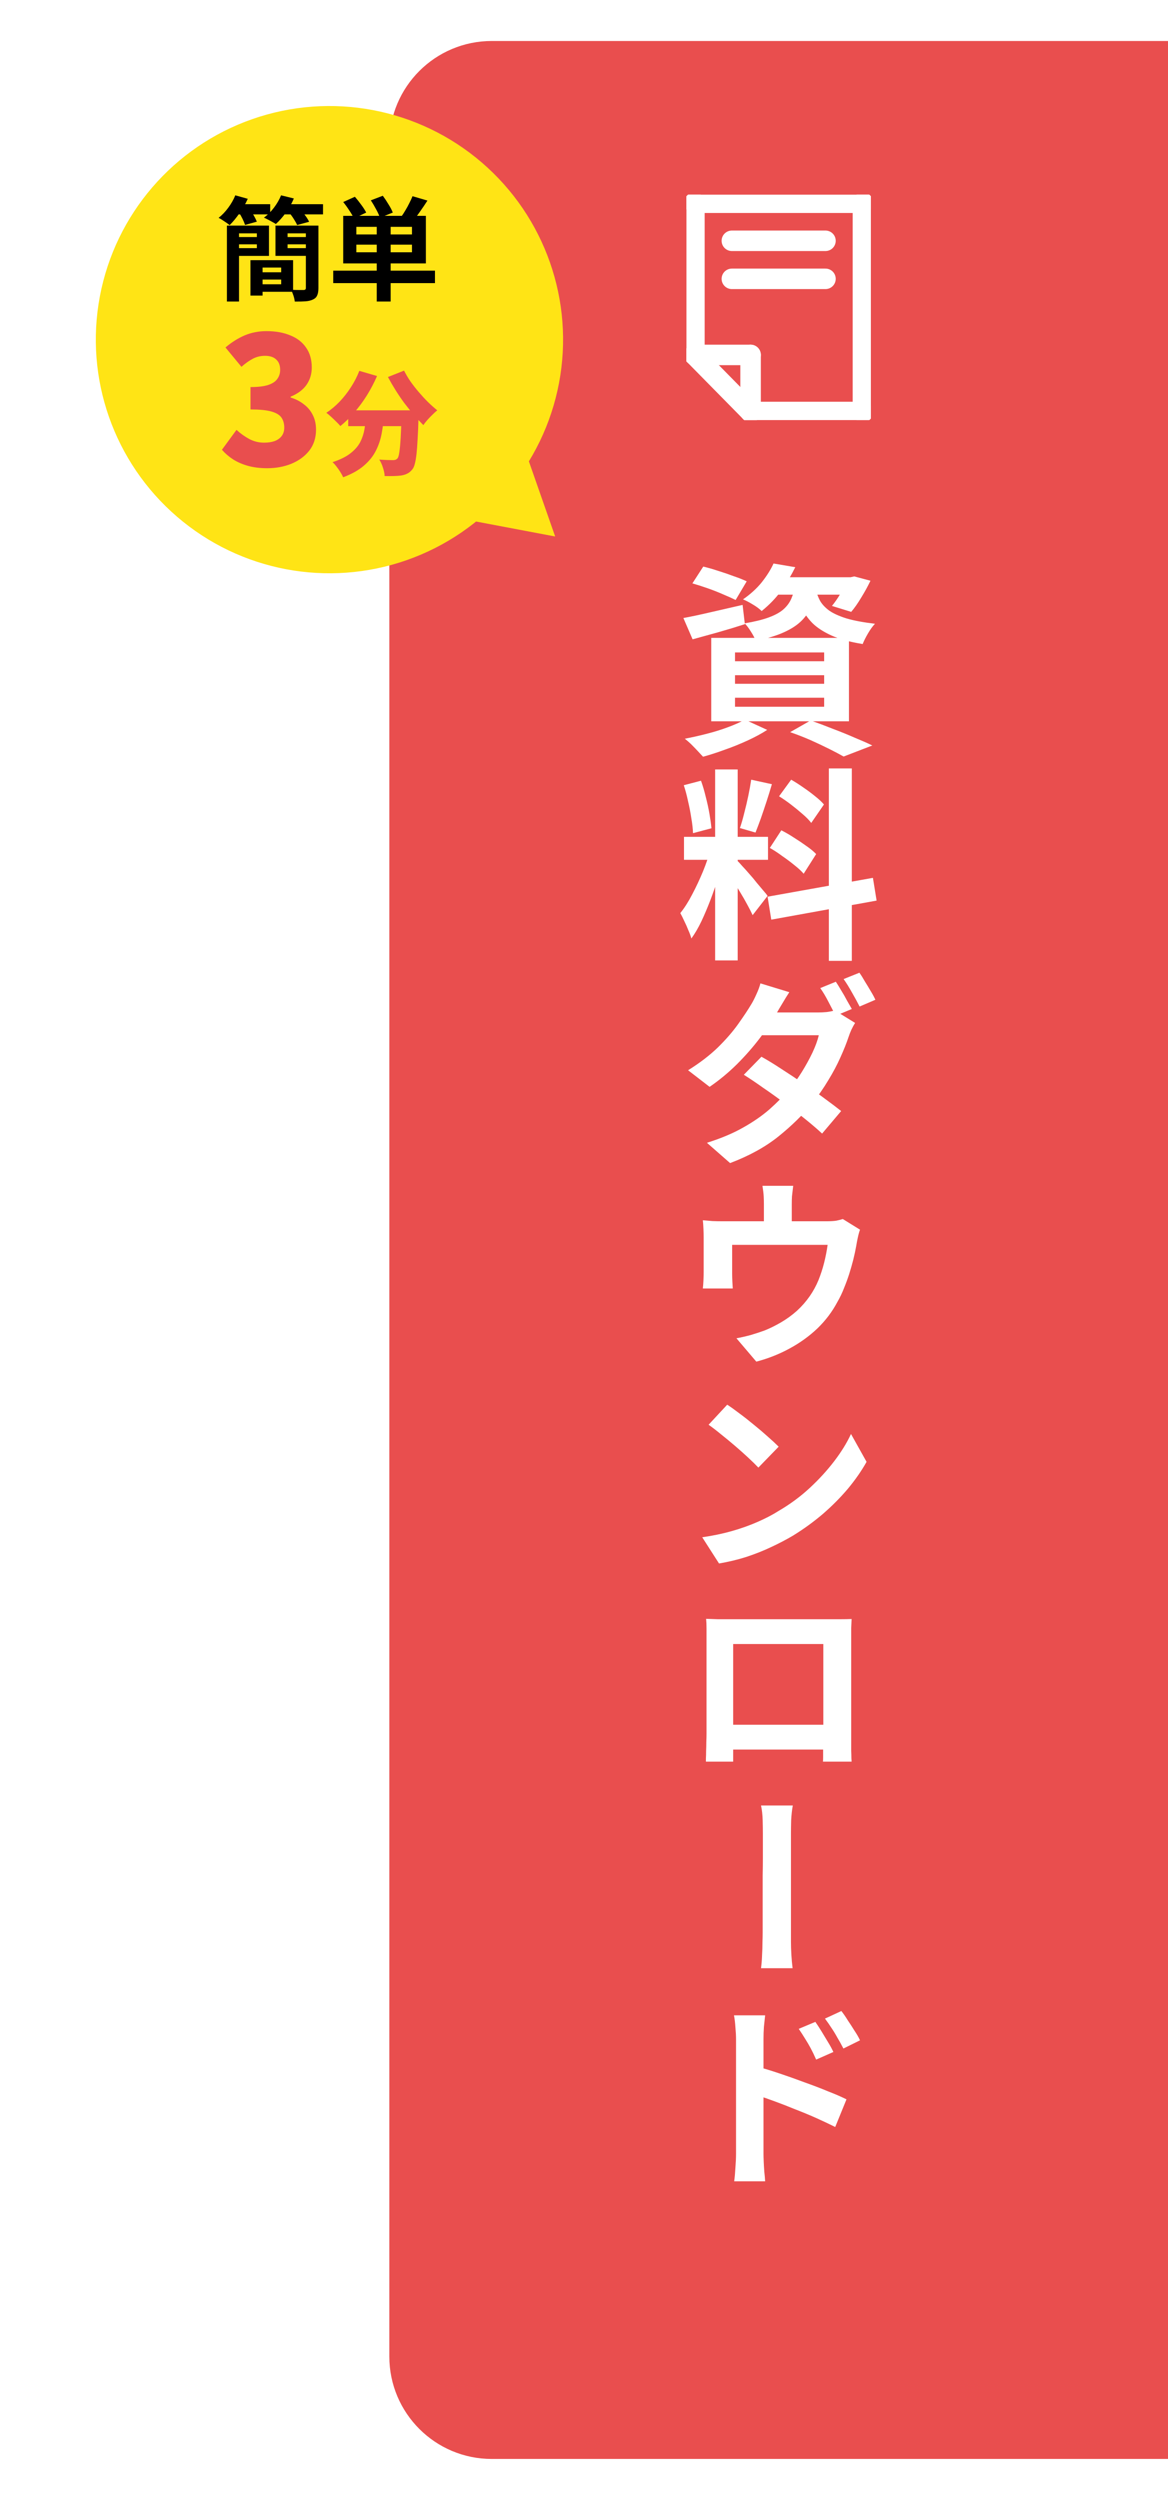 <svg fill="none" height="244" viewBox="0 0 114 244" width="114" xmlns="http://www.w3.org/2000/svg" xmlns:xlink="http://www.w3.org/1999/xlink"><filter id="a" color-interpolation-filters="sRGB" filterUnits="userSpaceOnUse" height="244" width="84" x="34" y="0"><feFlood flood-opacity="0" result="BackgroundImageFix"/><feColorMatrix in="SourceAlpha" result="hardAlpha" type="matrix" values="0 0 0 0 0 0 0 0 0 0 0 0 0 0 0 0 0 0 127 0"/><feOffset dy="4"/><feGaussianBlur stdDeviation="2"/><feComposite in2="hardAlpha" operator="out"/><feColorMatrix type="matrix" values="0 0 0 0 0 0 0 0 0 0 0 0 0 0 0 0 0 0 0.25 0"/><feBlend in2="BackgroundImageFix" mode="normal" result="effect1_dropShadow_1013_6083"/><feBlend in="SourceGraphic" in2="effect1_dropShadow_1013_6083" mode="normal" result="shape"/></filter><clipPath id="b"><path d="m67 19h18v22h-18z"/></clipPath><g filter="url(#a)"><path d="m38 10c0-5.523 4.477-10 10-10h66v236h-66c-5.523 0-10-4.477-10-10z" fill="#e94e4e"/></g><g clip-path="url(#b)" stroke="#fff" stroke-linecap="round" stroke-linejoin="round" stroke-width="2"><path d="m67.777 19.789h16.447"/><path d="m84.223 40.211v-20.422"/><path d="m67.777 19.789v14.852"/><path d="m84.223 40.211h-10.964"/><path d="m67.777 34.641 5.482 5.57"/><path d="m73.259 34.641v5.57"/><path d="m67.777 34.641h5.482"/><path d="m71.432 23.502h9.137"/><path d="m80.569 27.215h-9.137"/></g><path d="m67.58 56.94 1.06-1.64c.453.107.94.247 1.46.42.52.16 1.027.333 1.52.52.507.173.927.34 1.26.5l-1.08 1.82c-.32-.16-.72-.34-1.2-.54-.48-.213-.987-.413-1.52-.6s-1.033-.347-1.5-.48zm-.88 3.38c.733-.133 1.613-.32 2.64-.56 1.04-.24 2.087-.48 3.14-.72l.22 1.88c-.867.28-1.747.547-2.64.8-.88.24-1.7.467-2.46.68zm8.86-3.98h7.68v1.7h-9.02zm7.12 0h.34l.36-.08 1.58.42c-.253.533-.553 1.08-.9 1.64-.333.56-.66 1.027-.98 1.4l-1.88-.58c.267-.32.54-.713.82-1.18.28-.48.5-.927.66-1.34zm-5.06.72h2.14c-.093.707-.253 1.353-.48 1.94-.227.573-.56 1.087-1 1.54-.427.44-1.007.827-1.74 1.16-.72.333-1.647.613-2.78.84-.093-.253-.247-.547-.46-.88-.213-.347-.42-.62-.62-.82.96-.16 1.747-.353 2.36-.58s1.087-.487 1.42-.78c.347-.307.607-.66.78-1.06s.3-.853.38-1.36zm2.02.5c.08.373.213.733.4 1.08.2.347.5.667.9.96.4.28.96.533 1.68.76.72.213 1.647.387 2.78.52-.227.24-.453.553-.68.94s-.4.733-.52 1.04c-1.24-.2-2.26-.48-3.06-.84-.787-.36-1.407-.767-1.86-1.22-.44-.453-.78-.94-1.02-1.46-.227-.533-.407-1.06-.54-1.58zm-4.14-2.56 2.12.36c-.387.787-.84 1.547-1.36 2.28-.52.72-1.16 1.387-1.92 2-.213-.213-.5-.427-.86-.64-.347-.213-.667-.38-.96-.5.733-.507 1.347-1.067 1.84-1.68.493-.627.873-1.233 1.14-1.82zm-3.76 10.9v.84h8.7v-.84zm0 2.2v.88h8.7v-.88zm0-4.42v.86h8.7v-.86zm-2.32-1.42h13.44v8.14h-13.44zm7.7 9.2 2-1.14c.72.253 1.447.527 2.18.82.747.28 1.453.567 2.12.86.68.28 1.253.533 1.72.76l-2.8 1.08c-.373-.213-.84-.46-1.4-.74s-1.167-.567-1.82-.86c-.64-.28-1.307-.54-2-.78zm-4.42-1.22 2.18 1c-.533.347-1.16.687-1.88 1.02s-1.46.633-2.22.9c-.76.28-1.48.513-2.16.7-.147-.16-.327-.353-.54-.58-.2-.213-.413-.433-.64-.66-.227-.213-.427-.387-.6-.52.707-.133 1.42-.293 2.14-.48.733-.187 1.42-.4 2.06-.64.653-.24 1.207-.487 1.66-.74zm-2.9 4.86h2.2v18.64h-2.2zm-3.04 6.58h8.2v2.24h-8.2zm2.6 1.18 1.34.66c-.173.667-.373 1.373-.6 2.12-.227.733-.48 1.467-.76 2.2s-.573 1.427-.88 2.08c-.307.64-.633 1.2-.98 1.68-.067-.253-.167-.527-.3-.82-.12-.307-.253-.607-.4-.9-.133-.293-.26-.547-.38-.76.4-.493.787-1.1 1.16-1.82.387-.733.74-1.487 1.06-2.26.32-.787.567-1.513.74-2.18zm2.62 1.16c.107.107.26.273.46.5.213.227.447.487.7.78.253.28.493.567.72.86.24.28.453.533.64.76.2.227.34.4.42.52l-1.46 1.88c-.133-.293-.307-.633-.52-1.02-.213-.4-.447-.807-.7-1.22-.253-.427-.5-.827-.74-1.2s-.447-.68-.62-.92zm-5.24-7.38 1.68-.44c.173.48.327 1 .46 1.56.147.56.267 1.107.36 1.64s.16 1.013.2 1.44l-1.8.48c-.013-.427-.067-.907-.16-1.44-.08-.547-.187-1.1-.32-1.66-.12-.573-.26-1.1-.42-1.58zm6.58-.54 2.02.44c-.16.547-.333 1.107-.52 1.68s-.373 1.127-.56 1.66c-.187.52-.36.98-.52 1.38l-1.52-.44c.147-.427.287-.913.42-1.46.147-.56.28-1.127.4-1.7s.213-1.093.28-1.56zm7.58-1.1h2.24v18.78h-2.24zm-5.98 12.52 10.28-1.84.36 2.22-10.28 1.86zm1.12-9.8 1.18-1.62c.373.213.76.46 1.16.74.413.28.8.567 1.16.86.373.293.667.567.88.82l-1.24 1.8c-.2-.267-.48-.553-.84-.86-.347-.307-.72-.613-1.12-.92s-.793-.58-1.18-.82zm-.9 5.04 1.12-1.72c.4.2.813.44 1.24.72.427.267.833.54 1.22.82.387.267.7.527.94.78l-1.22 1.92c-.213-.253-.507-.527-.88-.82-.373-.307-.773-.607-1.2-.9-.413-.307-.82-.573-1.22-.8zm6.44 13.06c.16.24.333.52.52.84.2.32.387.647.56.98.187.32.347.6.48.84l-1.58.66c-.2-.4-.433-.853-.7-1.36-.267-.52-.533-.967-.8-1.34zm2.3-.88c.173.24.353.527.54.86.2.32.393.64.58.96.187.307.333.58.44.82l-1.54.66c-.2-.4-.447-.853-.74-1.36-.28-.507-.553-.947-.82-1.32zm-9.56 8.2c.6.333 1.253.733 1.96 1.2.707.453 1.42.927 2.14 1.42.733.493 1.413.973 2.04 1.44.64.467 1.187.88 1.64 1.24l-1.86 2.2c-.427-.4-.953-.853-1.58-1.36s-1.3-1.027-2.02-1.56c-.72-.547-1.433-1.06-2.14-1.54-.693-.493-1.327-.92-1.9-1.28zm9.14-3.3c-.12.187-.24.407-.36.66-.107.24-.2.48-.28.72-.2.6-.467 1.267-.8 2-.32.72-.713 1.46-1.18 2.22-.453.76-.967 1.5-1.54 2.22-.92 1.133-2.027 2.22-3.32 3.26-1.28 1.027-2.853 1.893-4.72 2.6l-2.26-1.98c1.36-.427 2.533-.92 3.52-1.48 1-.56 1.867-1.16 2.6-1.8.733-.653 1.373-1.3 1.92-1.94.44-.52.853-1.093 1.24-1.72s.727-1.247 1.02-1.86c.293-.627.5-1.193.62-1.7h-6.56l.9-2.22h5.54c.293 0 .587-.013.88-.04.307-.04.573-.093.8-.16zm-6.42-3c-.227.347-.453.713-.68 1.1-.227.373-.4.667-.52.88-.44.773-.993 1.6-1.66 2.48s-1.42 1.74-2.26 2.58c-.84.827-1.727 1.56-2.66 2.2l-2.1-1.62c1.133-.707 2.1-1.447 2.9-2.22.8-.787 1.46-1.547 1.98-2.28.533-.747.967-1.4 1.3-1.96.147-.24.307-.553.48-.94.187-.4.32-.76.4-1.08zm.38 18.9c-.053.427-.093.767-.12 1.02-.013.24-.02.5-.02.78v.8 1.16 1h-2.72c0-.307 0-.66 0-1.06s0-.773 0-1.12c0-.36 0-.62 0-.78 0-.28-.007-.54-.02-.78-.013-.253-.053-.593-.12-1.02zm6.52 4.28c-.08.213-.153.48-.22.8-.067.307-.113.553-.14.74-.08.453-.18.92-.3 1.4-.12.467-.253.933-.4 1.4-.147.453-.313.907-.5 1.36-.173.453-.387.9-.64 1.34-.507.96-1.16 1.827-1.96 2.6-.8.76-1.707 1.413-2.72 1.96-1 .547-2.08.973-3.24 1.28l-1.94-2.28c.44-.08.907-.187 1.4-.32.493-.147.94-.293 1.34-.44.533-.213 1.073-.48 1.62-.8s1.06-.693 1.54-1.12c.48-.44.9-.92 1.26-1.44.333-.48.613-.993.84-1.54.227-.56.413-1.133.56-1.72s.26-1.167.34-1.74h-9.32v.64.8.8.58c0 .213.007.46.02.74.013.267.027.5.04.7h-2.92c.027-.24.047-.507.06-.8s.02-.567.02-.82c0-.16 0-.387 0-.68 0-.307 0-.627 0-.96 0-.347 0-.673 0-.98 0-.32 0-.567 0-.74 0-.227-.007-.5-.02-.82-.013-.333-.033-.62-.06-.86.32.027.633.053.94.08.32.013.667.02 1.04.02h10.08c.4 0 .727-.02.98-.06.253-.053.46-.107.62-.16zm-12.96 17.08c.347.227.747.513 1.2.86.453.333.92.7 1.4 1.1.48.387.927.767 1.34 1.14.427.373.787.707 1.08 1l-1.98 2.04c-.253-.267-.58-.587-.98-.96s-.833-.76-1.3-1.16-.927-.78-1.38-1.14c-.453-.373-.853-.68-1.2-.92zm-2.44 12.94c1.027-.147 1.987-.347 2.88-.6s1.72-.547 2.48-.88c.773-.333 1.467-.693 2.08-1.08 1.12-.653 2.133-1.4 3.04-2.24s1.707-1.713 2.4-2.62 1.24-1.793 1.64-2.66l1.52 2.72c-.493.88-1.1 1.753-1.82 2.62-.72.853-1.533 1.673-2.44 2.46-.907.773-1.88 1.48-2.92 2.12-.653.387-1.367.76-2.14 1.12-.76.36-1.567.68-2.42.96-.84.267-1.727.48-2.66.64zm.38 7.96c.4.013.773.027 1.12.04h.94 1.12 1.82 2.16 2.16 1.82 1.14.86c.347 0 .7-.007 1.06-.02-.013.28-.027.587-.04.92v.96 1.02 1.66 2 2 1.66 1 .74.86c.013.293.02.547.02.76.013.213.02.327.02.34h-2.8c.013-.027.02-.18.02-.46 0-.293 0-.64 0-1.04.013-.4.02-.78.02-1.14 0-.147 0-.413 0-.8 0-.4 0-.873 0-1.42s0-1.12 0-1.72 0-1.187 0-1.76c0-.587 0-1.113 0-1.58 0-.48 0-.86 0-1.14s0-.42 0-.42h-8.8v.42 1.14 1.58 1.76 1.72 1.4.82.8.84.68.32h-2.66c0-.027 0-.133 0-.32.013-.2.02-.44.02-.72.013-.28.02-.567.02-.86.013-.307.02-.573.02-.8 0-.2 0-.54 0-1.02s0-1.04 0-1.68 0-1.307 0-2 0-1.353 0-1.98c0-.64 0-1.193 0-1.66 0-.48 0-.813 0-1 0-.28 0-.6 0-.96s-.013-.673-.04-.94zm12.52 10.34v2.42h-11.2v-2.42zm-7 20.26c0-.187 0-.467 0-.84 0-.387 0-.833 0-1.34 0-.52 0-1.067 0-1.64s0-1.147 0-1.72c.013-.587.02-1.147.02-1.68s0-1.007 0-1.42 0-.747 0-1c0-.347-.007-.78-.02-1.3s-.067-1-.16-1.44h1.02 1.18.9c-.08.44-.133.92-.16 1.44-.013.507-.02.94-.02 1.3v1 1.42 1.66 1.74 1.62 1.34.86.9c0 .387.013.813.04 1.28s.067.907.12 1.32c-.267 0-.593 0-.98 0-.373 0-.747 0-1.12 0s-.7 0-.98 0c.053-.413.087-.833.1-1.26.027-.44.04-.86.04-1.26.013-.4.02-.727.02-.98zm5.14 8.74c.187.267.387.573.6.92s.427.7.64 1.06c.213.347.387.667.52.96l-1.68.74c-.187-.427-.367-.8-.54-1.12s-.353-.627-.54-.92c-.187-.307-.393-.627-.62-.96zm2.54-1.06c.2.253.407.553.62.9.227.333.447.673.66 1.02.227.333.407.647.54.94l-1.62.8c-.213-.413-.413-.773-.6-1.08-.173-.32-.36-.627-.56-.92-.187-.293-.4-.6-.64-.92zm-10.28 13.94c0-.267 0-.68 0-1.24s0-1.213 0-1.96 0-1.527 0-2.34 0-1.593 0-2.34c0-.76 0-1.427 0-2 0-.587 0-1.02 0-1.3 0-.347-.02-.733-.06-1.16-.027-.44-.073-.833-.14-1.18h3.04c-.04.347-.08.727-.12 1.14-.027.4-.04.8-.04 1.2v1.46 2.06 2.34 2.26 1.88 1.18c0 .173.007.42.02.74s.033.66.06 1.02c.04.347.067.653.08.92h-3.02c.053-.387.093-.833.12-1.34.04-.52.06-.967.06-1.34zm2.1-8.5c.653.173 1.373.393 2.16.66.8.267 1.607.553 2.42.86.827.293 1.593.587 2.3.88.72.28 1.32.54 1.8.78l-1.1 2.7c-.56-.28-1.167-.567-1.82-.86s-1.327-.573-2.02-.84c-.68-.28-1.347-.54-2-.78-.64-.24-1.22-.44-1.74-.6z" fill="#fff"/><circle cx="32.164" cy="33.164" fill="#ffe415" r="22.807" transform="matrix(.652 -.758 .758 .652 -13.954 35.908)"/><path d="m54.186 52.364-10.35-1.959 6.872-7.984z" fill="#ffe415"/><path d="m22.147 22.02h1.182v7.411h-1.182zm2.299 3.372h1.182v3.459h-1.182zm.525 0h3.635v3.087h-3.635v-.734h2.474v-1.631h-2.474zm-2.189-3.372h3.47v2.956h-3.47v-.755h2.288v-1.445h-2.288zm.011 1.117h2.605v.712h-2.605zm2.189 3.438h3v.712h-3zm2.627-3.438h2.682v.712h-2.682zm2.54-1.117v.755h-2.08v1.445h2.08v.755h-3.262v-2.956zm-.296 0h1.226v6.098c0 .299-.04.536-.12.712-.073.175-.204.307-.394.394-.204.102-.453.164-.744.186-.285.022-.635.029-1.051.022-.015-.168-.058-.365-.131-.591-.073-.219-.15-.405-.23-.558.248.015.493.022.733.022h.493c.146 0 .219-.066.219-.197zm-6.941-2.091h3.459v.996h-3.459zm4.412 0h4.204v.996h-4.204zm-4.357-.865 1.215.339c-.212.482-.482.953-.81 1.412-.321.46-.642.847-.963 1.16-.08-.073-.186-.153-.318-.241-.131-.087-.263-.175-.394-.263-.131-.088-.252-.157-.361-.208.343-.27.657-.599.941-.985.292-.394.522-.799.69-1.215zm4.466 0 1.248.306c-.204.489-.467.956-.788 1.401-.321.438-.646.803-.974 1.095-.088-.066-.204-.135-.35-.208-.139-.08-.281-.157-.427-.23-.146-.08-.274-.142-.383-.186.358-.255.682-.577.974-.963.299-.394.533-.799.701-1.215zm-4.105 1.697 1.084-.296c.124.175.248.372.372.591s.219.412.285.58l-1.149.318c-.051-.161-.131-.354-.241-.58-.11-.226-.226-.431-.35-.613zm4.894-.011 1.117-.296c.153.175.31.376.471.602.161.219.281.416.361.591l-1.171.317c-.066-.161-.172-.354-.318-.58-.146-.234-.299-.445-.46-.635zm8.55.941h1.357v7.74h-1.357zm-1.992 2.189v.744h5.43v-.744zm0-1.741v.744h5.43v-.744zm-1.281-1.073h8.068v4.642h-8.068zm-.974 5.353h9.929v1.215h-9.929zm.974-6.7 1.139-.514c.204.234.412.496.624.788.212.285.372.536.482.755l-1.204.569c-.095-.219-.244-.478-.449-.777-.197-.307-.394-.58-.591-.821zm2.693-.164 1.171-.449c.19.255.376.536.558.843.19.299.328.566.416.799l-1.259.504c-.066-.226-.186-.496-.361-.81-.168-.321-.343-.617-.525-.887zm4.072-.405 1.456.427c-.234.365-.474.723-.723 1.073-.241.35-.46.646-.657.887l-1.16-.405c.131-.182.263-.387.394-.613.139-.226.266-.46.383-.701.124-.241.226-.463.307-.668z" fill="#000"/><path d="m26.081 45.7c-.682 0-1.3-.075-1.855-.225-.543-.15-1.028-.358-1.456-.624-.428-.277-.797-.595-1.109-.953l1.421-1.941c.393.358.815.659 1.265.901.451.231.924.347 1.421.347.404 0 .751-.052 1.04-.156.3-.116.531-.283.693-.503.162-.22.243-.491.243-.815 0-.37-.087-.688-.26-.953-.173-.266-.497-.468-.971-.607-.474-.139-1.161-.208-2.063-.208v-2.184c.74 0 1.317-.069 1.733-.208.416-.139.711-.335.884-.589.185-.254.277-.549.277-.884 0-.439-.127-.774-.381-1.005-.254-.243-.618-.364-1.092-.364-.428 0-.821.092-1.179.277s-.734.451-1.127.797l-1.56-1.889c.601-.508 1.225-.901 1.872-1.179.659-.277 1.369-.416 2.132-.416.89 0 1.664.139 2.323.416.67.266 1.184.664 1.543 1.196.37.52.555 1.167.555 1.941 0 .635-.173 1.202-.52 1.699-.347.485-.861.867-1.543 1.144v.087c.474.139.895.352 1.265.641.381.277.676.624.884 1.04.22.416.329.901.329 1.456 0 .797-.22 1.479-.659 2.045-.439.555-1.023.982-1.751 1.283-.716.289-1.502.433-2.357.433zm7.905-5.651h5.726v1.544h-5.726zm5.211 0h1.675s-.004.044-.011.131v.285c0 .102-.004.186-.011.252-.022.817-.051 1.522-.088 2.113-.029.591-.066 1.087-.11 1.489-.044.394-.099.712-.164.952-.058.234-.135.409-.23.525-.161.204-.328.347-.503.427-.168.088-.365.15-.591.186-.19.029-.431.048-.723.055-.285.007-.584.007-.898 0-.007-.234-.062-.504-.164-.81-.095-.307-.215-.573-.361-.799.277.022.533.036.766.044.241.007.431.011.569.011.095 0 .175-.011.241-.033s.131-.066.197-.131c.08-.087.142-.292.186-.613.051-.321.095-.792.131-1.412.036-.62.066-1.416.087-2.386zm-4.127-3.853 1.73.504c-.277.642-.606 1.27-.985 1.883-.38.606-.792 1.164-1.237 1.675-.438.511-.89.952-1.357 1.325-.095-.117-.226-.256-.394-.416-.168-.168-.339-.332-.515-.493-.175-.161-.328-.288-.46-.383.452-.299.883-.66 1.292-1.084.409-.431.777-.901 1.106-1.412.336-.518.609-1.051.821-1.598zm4.368-.022c.168.336.372.682.613 1.04.248.35.518.697.81 1.04.292.343.591.668.898.974.314.306.62.58.92.821-.139.11-.296.252-.471.427-.175.168-.343.343-.504.525-.153.175-.281.339-.383.493-.306-.307-.617-.642-.93-1.007s-.624-.748-.93-1.149c-.299-.409-.584-.828-.854-1.259-.27-.431-.518-.858-.744-1.281zm-3.7 4.335h1.741c-.044.62-.12 1.226-.23 1.817-.11.591-.299 1.149-.569 1.675-.263.525-.649 1.007-1.16 1.445-.504.438-1.179.817-2.025 1.139-.066-.153-.157-.321-.274-.504-.11-.182-.234-.361-.372-.536-.131-.175-.263-.321-.394-.438.744-.241 1.328-.529 1.752-.865.431-.336.748-.701.953-1.095.204-.401.343-.825.416-1.27.073-.445.128-.901.164-1.368z" fill="#e94e4e"/></svg>